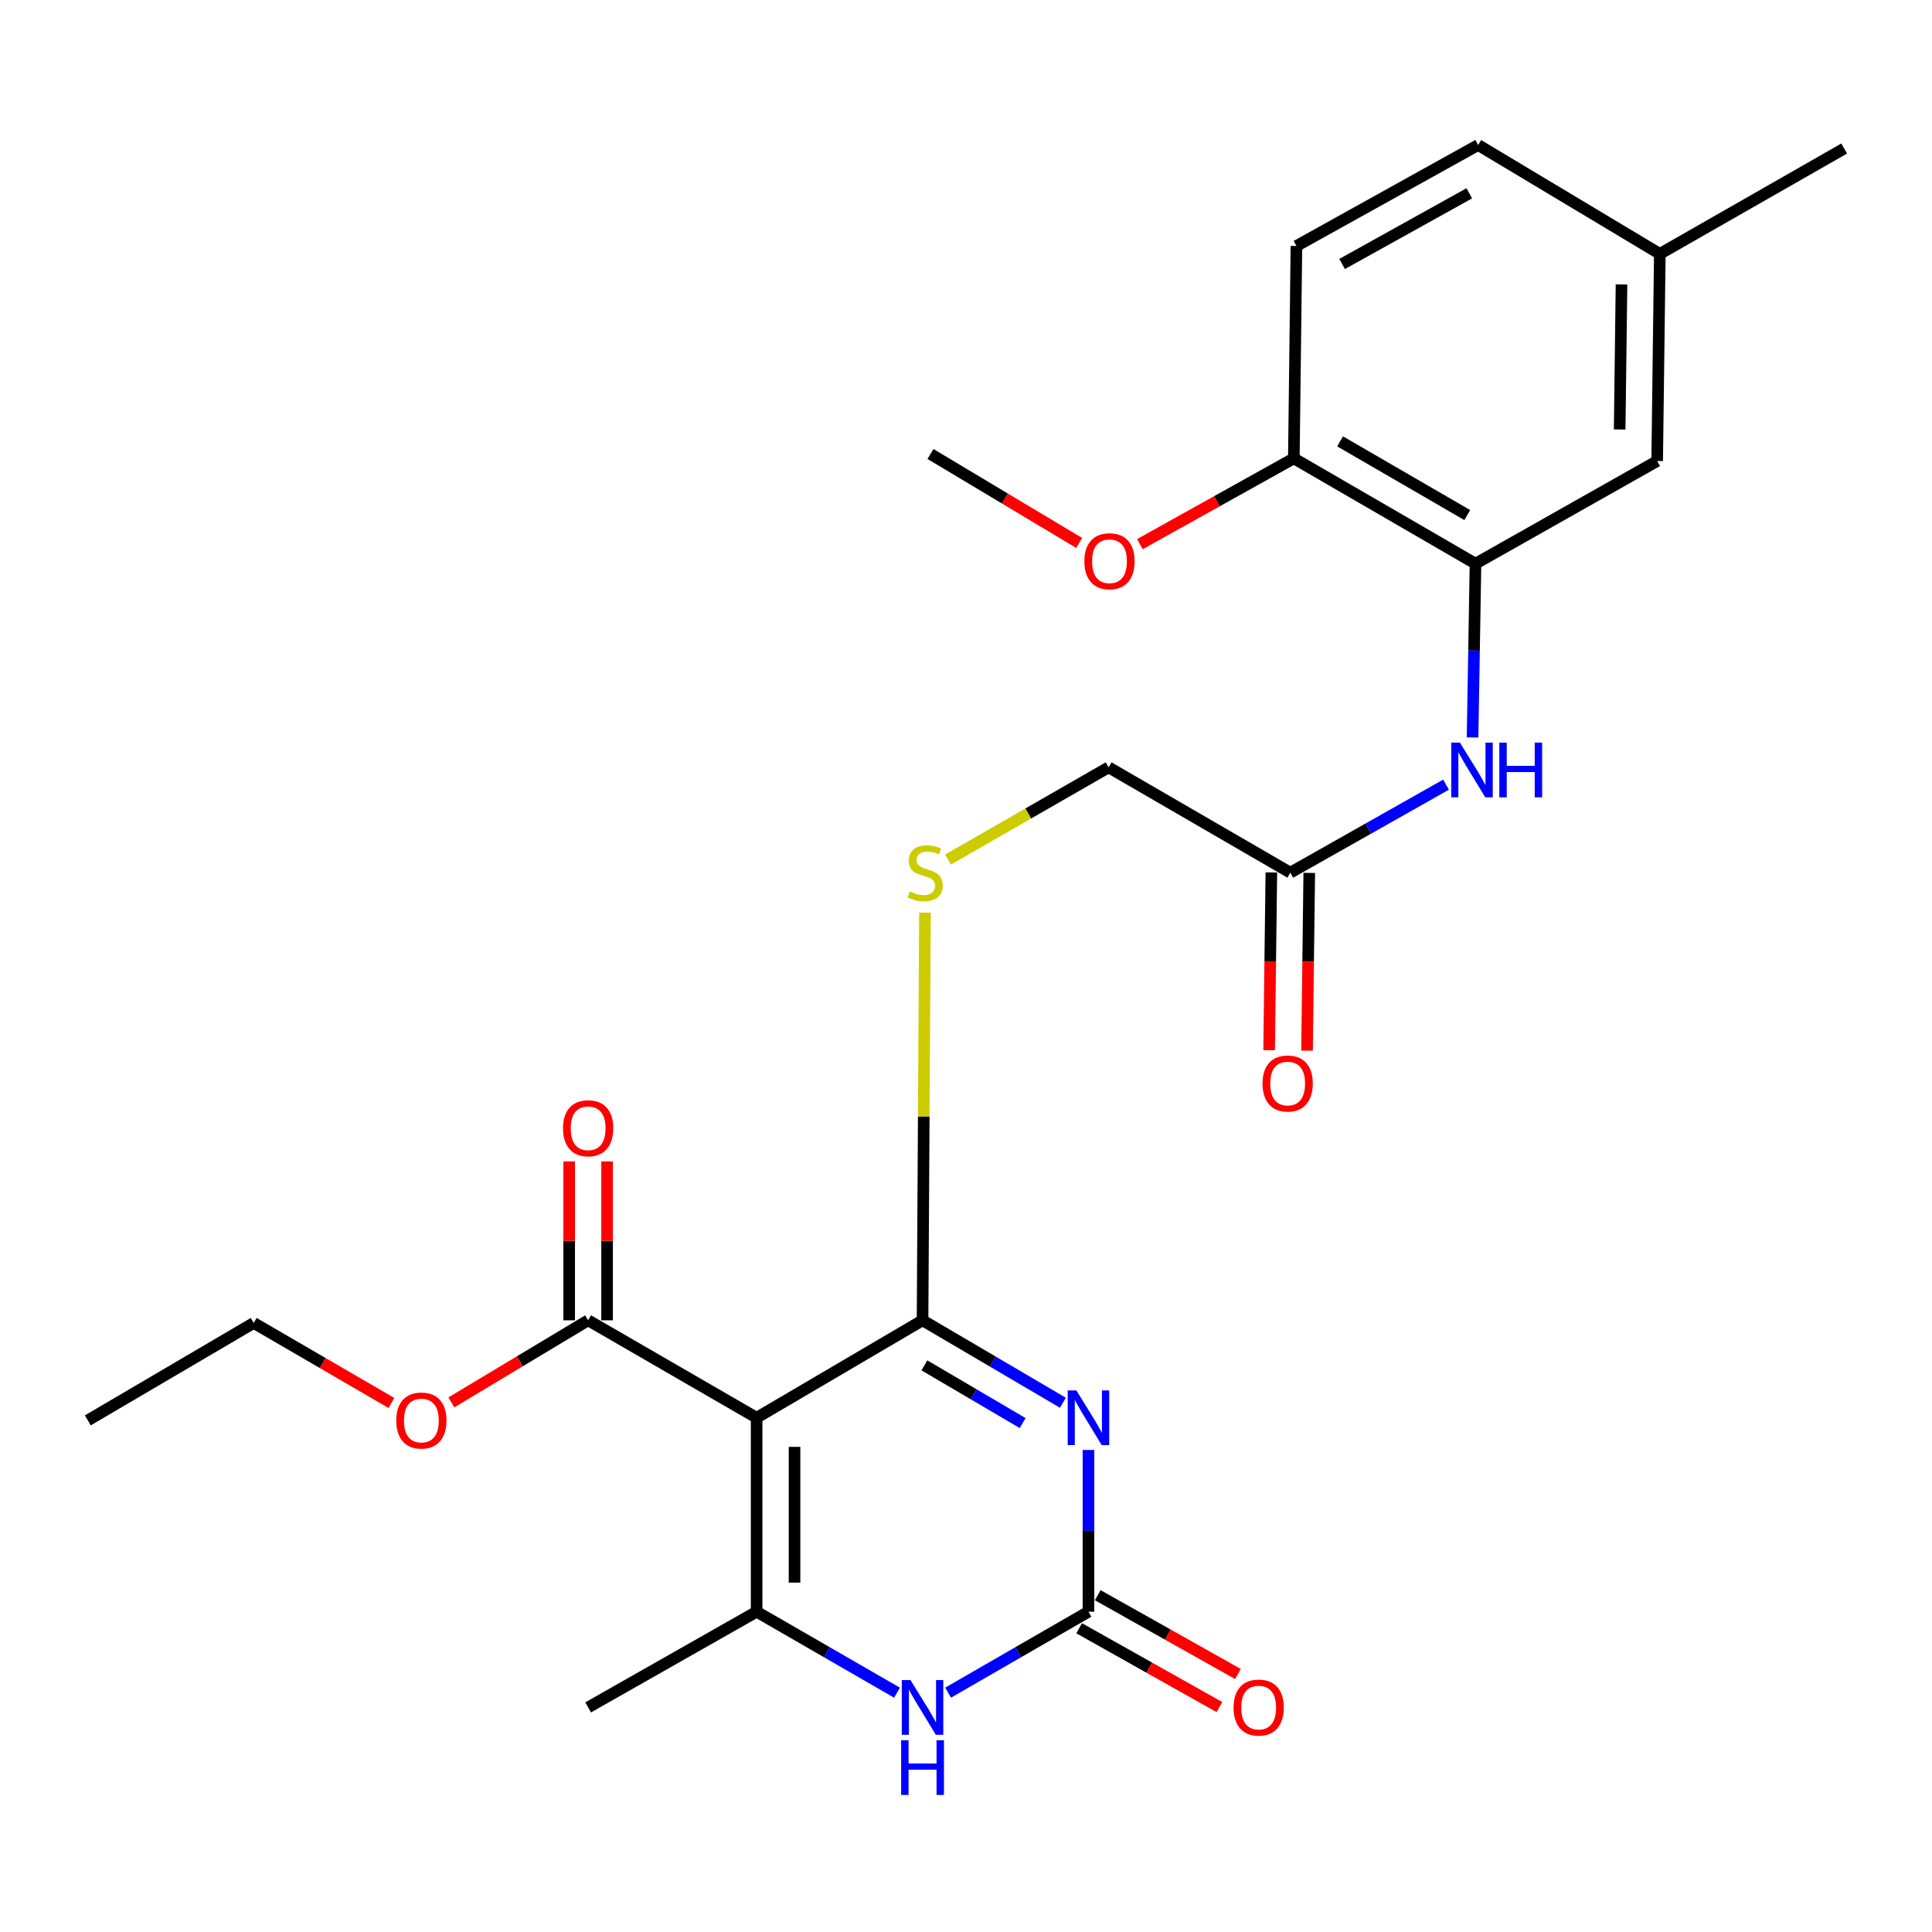 <?xml version='1.0' encoding='iso-8859-1'?>
<svg version='1.1' baseProfile='full'
              xmlns='http://www.w3.org/2000/svg'
                      xmlns:rdkit='http://www.rdkit.org/xml'
                      xmlns:xlink='http://www.w3.org/1999/xlink'
                  xml:space='preserve'
width='1000px' height='1000px' viewBox='0 0 1000 1000'>
<!-- END OF HEADER -->
<rect style='opacity:1.0;fill:#FFFFFF;stroke:none' width='1000' height='1000' x='0' y='0'> </rect>
<path class='bond-0' d='M 550.151,726.061 L 513.831,704.726' style='fill:none;fill-rule:evenodd;stroke:#0000FF;stroke-width:6px;stroke-linecap:butt;stroke-linejoin:miter;stroke-opacity:1' />
<path class='bond-0' d='M 513.831,704.726 L 477.51,683.391' style='fill:none;fill-rule:evenodd;stroke:#000000;stroke-width:6px;stroke-linecap:butt;stroke-linejoin:miter;stroke-opacity:1' />
<path class='bond-0' d='M 529.316,736.58 L 503.892,721.645' style='fill:none;fill-rule:evenodd;stroke:#0000FF;stroke-width:6px;stroke-linecap:butt;stroke-linejoin:miter;stroke-opacity:1' />
<path class='bond-0' d='M 503.892,721.645 L 478.468,706.711' style='fill:none;fill-rule:evenodd;stroke:#000000;stroke-width:6px;stroke-linecap:butt;stroke-linejoin:miter;stroke-opacity:1' />
<path class='bond-3' d='M 563.381,750.502 L 563.381,792.362' style='fill:none;fill-rule:evenodd;stroke:#0000FF;stroke-width:6px;stroke-linecap:butt;stroke-linejoin:miter;stroke-opacity:1' />
<path class='bond-3' d='M 563.381,792.362 L 563.381,834.223' style='fill:none;fill-rule:evenodd;stroke:#000000;stroke-width:6px;stroke-linecap:butt;stroke-linejoin:miter;stroke-opacity:1' />
<path class='bond-1' d='M 477.51,683.391 L 391.629,733.832' style='fill:none;fill-rule:evenodd;stroke:#000000;stroke-width:6px;stroke-linecap:butt;stroke-linejoin:miter;stroke-opacity:1' />
<path class='bond-7' d='M 477.51,683.391 L 478.131,577.878' style='fill:none;fill-rule:evenodd;stroke:#000000;stroke-width:6px;stroke-linecap:butt;stroke-linejoin:miter;stroke-opacity:1' />
<path class='bond-7' d='M 478.131,577.878 L 478.751,472.365' style='fill:none;fill-rule:evenodd;stroke:#CCCC00;stroke-width:6px;stroke-linecap:butt;stroke-linejoin:miter;stroke-opacity:1' />
<path class='bond-5' d='M 391.629,733.832 L 304.418,683.391' style='fill:none;fill-rule:evenodd;stroke:#000000;stroke-width:6px;stroke-linecap:butt;stroke-linejoin:miter;stroke-opacity:1' />
<path class='bond-26' d='M 391.629,733.832 L 391.629,834.223' style='fill:none;fill-rule:evenodd;stroke:#000000;stroke-width:6px;stroke-linecap:butt;stroke-linejoin:miter;stroke-opacity:1' />
<path class='bond-26' d='M 411.252,748.89 L 411.252,819.164' style='fill:none;fill-rule:evenodd;stroke:#000000;stroke-width:6px;stroke-linecap:butt;stroke-linejoin:miter;stroke-opacity:1' />
<path class='bond-2' d='M 391.629,834.223 L 427.96,855.174' style='fill:none;fill-rule:evenodd;stroke:#000000;stroke-width:6px;stroke-linecap:butt;stroke-linejoin:miter;stroke-opacity:1' />
<path class='bond-2' d='M 427.96,855.174 L 464.292,876.125' style='fill:none;fill-rule:evenodd;stroke:#0000FF;stroke-width:6px;stroke-linecap:butt;stroke-linejoin:miter;stroke-opacity:1' />
<path class='bond-19' d='M 391.629,834.223 L 304.418,883.748' style='fill:none;fill-rule:evenodd;stroke:#000000;stroke-width:6px;stroke-linecap:butt;stroke-linejoin:miter;stroke-opacity:1' />
<path class='bond-4' d='M 563.381,834.223 L 527.055,855.174' style='fill:none;fill-rule:evenodd;stroke:#000000;stroke-width:6px;stroke-linecap:butt;stroke-linejoin:miter;stroke-opacity:1' />
<path class='bond-4' d='M 527.055,855.174 L 490.729,876.125' style='fill:none;fill-rule:evenodd;stroke:#0000FF;stroke-width:6px;stroke-linecap:butt;stroke-linejoin:miter;stroke-opacity:1' />
<path class='bond-10' d='M 558.573,842.776 L 594.862,863.174' style='fill:none;fill-rule:evenodd;stroke:#000000;stroke-width:6px;stroke-linecap:butt;stroke-linejoin:miter;stroke-opacity:1' />
<path class='bond-10' d='M 594.862,863.174 L 631.152,883.573' style='fill:none;fill-rule:evenodd;stroke:#FF0000;stroke-width:6px;stroke-linecap:butt;stroke-linejoin:miter;stroke-opacity:1' />
<path class='bond-10' d='M 568.188,825.67 L 604.478,846.069' style='fill:none;fill-rule:evenodd;stroke:#000000;stroke-width:6px;stroke-linecap:butt;stroke-linejoin:miter;stroke-opacity:1' />
<path class='bond-10' d='M 604.478,846.069 L 640.767,866.468' style='fill:none;fill-rule:evenodd;stroke:#FF0000;stroke-width:6px;stroke-linecap:butt;stroke-linejoin:miter;stroke-opacity:1' />
<path class='bond-13' d='M 314.229,683.391 L 314.229,642.271' style='fill:none;fill-rule:evenodd;stroke:#000000;stroke-width:6px;stroke-linecap:butt;stroke-linejoin:miter;stroke-opacity:1' />
<path class='bond-13' d='M 314.229,642.271 L 314.229,601.152' style='fill:none;fill-rule:evenodd;stroke:#FF0000;stroke-width:6px;stroke-linecap:butt;stroke-linejoin:miter;stroke-opacity:1' />
<path class='bond-13' d='M 294.606,683.391 L 294.606,642.271' style='fill:none;fill-rule:evenodd;stroke:#000000;stroke-width:6px;stroke-linecap:butt;stroke-linejoin:miter;stroke-opacity:1' />
<path class='bond-13' d='M 294.606,642.271 L 294.606,601.152' style='fill:none;fill-rule:evenodd;stroke:#FF0000;stroke-width:6px;stroke-linecap:butt;stroke-linejoin:miter;stroke-opacity:1' />
<path class='bond-18' d='M 304.418,683.391 L 269.017,704.632' style='fill:none;fill-rule:evenodd;stroke:#000000;stroke-width:6px;stroke-linecap:butt;stroke-linejoin:miter;stroke-opacity:1' />
<path class='bond-18' d='M 269.017,704.632 L 233.617,725.873' style='fill:none;fill-rule:evenodd;stroke:#FF0000;stroke-width:6px;stroke-linecap:butt;stroke-linejoin:miter;stroke-opacity:1' />
<path class='bond-6' d='M 763.716,291.758 L 762.954,336.732' style='fill:none;fill-rule:evenodd;stroke:#000000;stroke-width:6px;stroke-linecap:butt;stroke-linejoin:miter;stroke-opacity:1' />
<path class='bond-6' d='M 762.954,336.732 L 762.192,381.707' style='fill:none;fill-rule:evenodd;stroke:#0000FF;stroke-width:6px;stroke-linecap:butt;stroke-linejoin:miter;stroke-opacity:1' />
<path class='bond-11' d='M 763.716,291.758 L 669.691,237.25' style='fill:none;fill-rule:evenodd;stroke:#000000;stroke-width:6px;stroke-linecap:butt;stroke-linejoin:miter;stroke-opacity:1' />
<path class='bond-11' d='M 759.454,266.605 L 693.636,228.45' style='fill:none;fill-rule:evenodd;stroke:#000000;stroke-width:6px;stroke-linecap:butt;stroke-linejoin:miter;stroke-opacity:1' />
<path class='bond-12' d='M 763.716,291.758 L 857.752,238.624' style='fill:none;fill-rule:evenodd;stroke:#000000;stroke-width:6px;stroke-linecap:butt;stroke-linejoin:miter;stroke-opacity:1' />
<path class='bond-15' d='M 490.69,444.907 L 532.257,421.041' style='fill:none;fill-rule:evenodd;stroke:#CCCC00;stroke-width:6px;stroke-linecap:butt;stroke-linejoin:miter;stroke-opacity:1' />
<path class='bond-15' d='M 532.257,421.041 L 573.824,397.174' style='fill:none;fill-rule:evenodd;stroke:#000000;stroke-width:6px;stroke-linecap:butt;stroke-linejoin:miter;stroke-opacity:1' />
<path class='bond-8' d='M 748.466,406.134 L 708.163,428.913' style='fill:none;fill-rule:evenodd;stroke:#0000FF;stroke-width:6px;stroke-linecap:butt;stroke-linejoin:miter;stroke-opacity:1' />
<path class='bond-8' d='M 708.163,428.913 L 667.86,451.692' style='fill:none;fill-rule:evenodd;stroke:#000000;stroke-width:6px;stroke-linecap:butt;stroke-linejoin:miter;stroke-opacity:1' />
<path class='bond-9' d='M 667.86,451.692 L 573.824,397.174' style='fill:none;fill-rule:evenodd;stroke:#000000;stroke-width:6px;stroke-linecap:butt;stroke-linejoin:miter;stroke-opacity:1' />
<path class='bond-14' d='M 658.05,451.569 L 657.47,497.569' style='fill:none;fill-rule:evenodd;stroke:#000000;stroke-width:6px;stroke-linecap:butt;stroke-linejoin:miter;stroke-opacity:1' />
<path class='bond-14' d='M 657.47,497.569 L 656.891,543.569' style='fill:none;fill-rule:evenodd;stroke:#FF0000;stroke-width:6px;stroke-linecap:butt;stroke-linejoin:miter;stroke-opacity:1' />
<path class='bond-14' d='M 677.671,451.816 L 677.091,497.816' style='fill:none;fill-rule:evenodd;stroke:#000000;stroke-width:6px;stroke-linecap:butt;stroke-linejoin:miter;stroke-opacity:1' />
<path class='bond-14' d='M 677.091,497.816 L 676.512,543.816' style='fill:none;fill-rule:evenodd;stroke:#FF0000;stroke-width:6px;stroke-linecap:butt;stroke-linejoin:miter;stroke-opacity:1' />
<path class='bond-16' d='M 669.691,237.25 L 671.032,127.321' style='fill:none;fill-rule:evenodd;stroke:#000000;stroke-width:6px;stroke-linecap:butt;stroke-linejoin:miter;stroke-opacity:1' />
<path class='bond-21' d='M 669.691,237.25 L 629.847,259.451' style='fill:none;fill-rule:evenodd;stroke:#000000;stroke-width:6px;stroke-linecap:butt;stroke-linejoin:miter;stroke-opacity:1' />
<path class='bond-21' d='M 629.847,259.451 L 590.002,281.652' style='fill:none;fill-rule:evenodd;stroke:#FF0000;stroke-width:6px;stroke-linecap:butt;stroke-linejoin:miter;stroke-opacity:1' />
<path class='bond-17' d='M 857.752,238.624 L 859.114,131.409' style='fill:none;fill-rule:evenodd;stroke:#000000;stroke-width:6px;stroke-linecap:butt;stroke-linejoin:miter;stroke-opacity:1' />
<path class='bond-17' d='M 838.335,222.292 L 839.289,147.242' style='fill:none;fill-rule:evenodd;stroke:#000000;stroke-width:6px;stroke-linecap:butt;stroke-linejoin:miter;stroke-opacity:1' />
<path class='bond-27' d='M 671.032,127.321 L 765.09,75.059' style='fill:none;fill-rule:evenodd;stroke:#000000;stroke-width:6px;stroke-linecap:butt;stroke-linejoin:miter;stroke-opacity:1' />
<path class='bond-27' d='M 694.671,136.634 L 760.512,100.051' style='fill:none;fill-rule:evenodd;stroke:#000000;stroke-width:6px;stroke-linecap:butt;stroke-linejoin:miter;stroke-opacity:1' />
<path class='bond-20' d='M 859.114,131.409 L 765.09,75.059' style='fill:none;fill-rule:evenodd;stroke:#000000;stroke-width:6px;stroke-linecap:butt;stroke-linejoin:miter;stroke-opacity:1' />
<path class='bond-23' d='M 859.114,131.409 L 954.545,76.88' style='fill:none;fill-rule:evenodd;stroke:#000000;stroke-width:6px;stroke-linecap:butt;stroke-linejoin:miter;stroke-opacity:1' />
<path class='bond-22' d='M 202.591,726.17 L 166.958,705.462' style='fill:none;fill-rule:evenodd;stroke:#FF0000;stroke-width:6px;stroke-linecap:butt;stroke-linejoin:miter;stroke-opacity:1' />
<path class='bond-22' d='M 166.958,705.462 L 131.325,684.754' style='fill:none;fill-rule:evenodd;stroke:#000000;stroke-width:6px;stroke-linecap:butt;stroke-linejoin:miter;stroke-opacity:1' />
<path class='bond-24' d='M 558.572,281.025 L 520.091,258.004' style='fill:none;fill-rule:evenodd;stroke:#FF0000;stroke-width:6px;stroke-linecap:butt;stroke-linejoin:miter;stroke-opacity:1' />
<path class='bond-24' d='M 520.091,258.004 L 481.609,234.983' style='fill:none;fill-rule:evenodd;stroke:#000000;stroke-width:6px;stroke-linecap:butt;stroke-linejoin:miter;stroke-opacity:1' />
<path class='bond-25' d='M 131.325,684.754 L 45.455,735.184' style='fill:none;fill-rule:evenodd;stroke:#000000;stroke-width:6px;stroke-linecap:butt;stroke-linejoin:miter;stroke-opacity:1' />
<path  class='atom-0' d='M 557.121 719.672
L 566.401 734.672
Q 567.321 736.152, 568.801 738.832
Q 570.281 741.512, 570.361 741.672
L 570.361 719.672
L 574.121 719.672
L 574.121 747.992
L 570.241 747.992
L 560.281 731.592
Q 559.121 729.672, 557.881 727.472
Q 556.681 725.272, 556.321 724.592
L 556.321 747.992
L 552.641 747.992
L 552.641 719.672
L 557.121 719.672
' fill='#0000FF'/>
<path  class='atom-5' d='M 471.25 869.588
L 480.53 884.588
Q 481.45 886.068, 482.93 888.748
Q 484.41 891.428, 484.49 891.588
L 484.49 869.588
L 488.25 869.588
L 488.25 897.908
L 484.37 897.908
L 474.41 881.508
Q 473.25 879.588, 472.01 877.388
Q 470.81 875.188, 470.45 874.508
L 470.45 897.908
L 466.77 897.908
L 466.77 869.588
L 471.25 869.588
' fill='#0000FF'/>
<path  class='atom-5' d='M 466.43 900.74
L 470.27 900.74
L 470.27 912.78
L 484.75 912.78
L 484.75 900.74
L 488.59 900.74
L 488.59 929.06
L 484.75 929.06
L 484.75 915.98
L 470.27 915.98
L 470.27 929.06
L 466.43 929.06
L 466.43 900.74
' fill='#0000FF'/>
<path  class='atom-8' d='M 470.873 461.412
Q 471.193 461.532, 472.513 462.092
Q 473.833 462.652, 475.273 463.012
Q 476.753 463.332, 478.193 463.332
Q 480.873 463.332, 482.433 462.052
Q 483.993 460.732, 483.993 458.452
Q 483.993 456.892, 483.193 455.932
Q 482.433 454.972, 481.233 454.452
Q 480.033 453.932, 478.033 453.332
Q 475.513 452.572, 473.993 451.852
Q 472.513 451.132, 471.433 449.612
Q 470.393 448.092, 470.393 445.532
Q 470.393 441.972, 472.793 439.772
Q 475.233 437.572, 480.033 437.572
Q 483.313 437.572, 487.033 439.132
L 486.113 442.212
Q 482.713 440.812, 480.153 440.812
Q 477.393 440.812, 475.873 441.972
Q 474.353 443.092, 474.393 445.052
Q 474.393 446.572, 475.153 447.492
Q 475.953 448.412, 477.073 448.932
Q 478.233 449.452, 480.153 450.052
Q 482.713 450.852, 484.233 451.652
Q 485.753 452.452, 486.833 454.092
Q 487.953 455.692, 487.953 458.452
Q 487.953 462.372, 485.313 464.492
Q 482.713 466.572, 478.353 466.572
Q 475.833 466.572, 473.913 466.012
Q 472.033 465.492, 469.793 464.572
L 470.873 461.412
' fill='#CCCC00'/>
<path  class='atom-9' d='M 755.647 384.377
L 764.927 399.377
Q 765.847 400.857, 767.327 403.537
Q 768.807 406.217, 768.887 406.377
L 768.887 384.377
L 772.647 384.377
L 772.647 412.697
L 768.767 412.697
L 758.807 396.297
Q 757.647 394.377, 756.407 392.177
Q 755.207 389.977, 754.847 389.297
L 754.847 412.697
L 751.167 412.697
L 751.167 384.377
L 755.647 384.377
' fill='#0000FF'/>
<path  class='atom-9' d='M 776.047 384.377
L 779.887 384.377
L 779.887 396.417
L 794.367 396.417
L 794.367 384.377
L 798.207 384.377
L 798.207 412.697
L 794.367 412.697
L 794.367 399.617
L 779.887 399.617
L 779.887 412.697
L 776.047 412.697
L 776.047 384.377
' fill='#0000FF'/>
<path  class='atom-11' d='M 638.486 883.828
Q 638.486 877.028, 641.846 873.228
Q 645.206 869.428, 651.486 869.428
Q 657.766 869.428, 661.126 873.228
Q 664.486 877.028, 664.486 883.828
Q 664.486 890.708, 661.086 894.628
Q 657.686 898.508, 651.486 898.508
Q 645.246 898.508, 641.846 894.628
Q 638.486 890.748, 638.486 883.828
M 651.486 895.308
Q 655.806 895.308, 658.126 892.428
Q 660.486 889.508, 660.486 883.828
Q 660.486 878.268, 658.126 875.468
Q 655.806 872.628, 651.486 872.628
Q 647.166 872.628, 644.806 875.428
Q 642.486 878.228, 642.486 883.828
Q 642.486 889.548, 644.806 892.428
Q 647.166 895.308, 651.486 895.308
' fill='#FF0000'/>
<path  class='atom-14' d='M 291.418 583.985
Q 291.418 577.185, 294.778 573.385
Q 298.138 569.585, 304.418 569.585
Q 310.698 569.585, 314.058 573.385
Q 317.418 577.185, 317.418 583.985
Q 317.418 590.865, 314.018 594.785
Q 310.618 598.665, 304.418 598.665
Q 298.178 598.665, 294.778 594.785
Q 291.418 590.905, 291.418 583.985
M 304.418 595.465
Q 308.738 595.465, 311.058 592.585
Q 313.418 589.665, 313.418 583.985
Q 313.418 578.425, 311.058 575.625
Q 308.738 572.785, 304.418 572.785
Q 300.098 572.785, 297.738 575.585
Q 295.418 578.385, 295.418 583.985
Q 295.418 589.705, 297.738 592.585
Q 300.098 595.465, 304.418 595.465
' fill='#FF0000'/>
<path  class='atom-15' d='M 653.486 560.819
Q 653.486 554.019, 656.846 550.219
Q 660.206 546.419, 666.486 546.419
Q 672.766 546.419, 676.126 550.219
Q 679.486 554.019, 679.486 560.819
Q 679.486 567.699, 676.086 571.619
Q 672.686 575.499, 666.486 575.499
Q 660.246 575.499, 656.846 571.619
Q 653.486 567.739, 653.486 560.819
M 666.486 572.299
Q 670.806 572.299, 673.126 569.419
Q 675.486 566.499, 675.486 560.819
Q 675.486 555.259, 673.126 552.459
Q 670.806 549.619, 666.486 549.619
Q 662.166 549.619, 659.806 552.419
Q 657.486 555.219, 657.486 560.819
Q 657.486 566.539, 659.806 569.419
Q 662.166 572.299, 666.486 572.299
' fill='#FF0000'/>
<path  class='atom-19' d='M 205.1 735.264
Q 205.1 728.464, 208.46 724.664
Q 211.82 720.864, 218.1 720.864
Q 224.38 720.864, 227.74 724.664
Q 231.1 728.464, 231.1 735.264
Q 231.1 742.144, 227.7 746.064
Q 224.3 749.944, 218.1 749.944
Q 211.86 749.944, 208.46 746.064
Q 205.1 742.184, 205.1 735.264
M 218.1 746.744
Q 222.42 746.744, 224.74 743.864
Q 227.1 740.944, 227.1 735.264
Q 227.1 729.704, 224.74 726.904
Q 222.42 724.064, 218.1 724.064
Q 213.78 724.064, 211.42 726.864
Q 209.1 729.664, 209.1 735.264
Q 209.1 740.984, 211.42 743.864
Q 213.78 746.744, 218.1 746.744
' fill='#FF0000'/>
<path  class='atom-22' d='M 561.271 290.497
Q 561.271 283.697, 564.631 279.897
Q 567.991 276.097, 574.271 276.097
Q 580.551 276.097, 583.911 279.897
Q 587.271 283.697, 587.271 290.497
Q 587.271 297.377, 583.871 301.297
Q 580.471 305.177, 574.271 305.177
Q 568.031 305.177, 564.631 301.297
Q 561.271 297.417, 561.271 290.497
M 574.271 301.977
Q 578.591 301.977, 580.911 299.097
Q 583.271 296.177, 583.271 290.497
Q 583.271 284.937, 580.911 282.137
Q 578.591 279.297, 574.271 279.297
Q 569.951 279.297, 567.591 282.097
Q 565.271 284.897, 565.271 290.497
Q 565.271 296.217, 567.591 299.097
Q 569.951 301.977, 574.271 301.977
' fill='#FF0000'/>
</svg>
